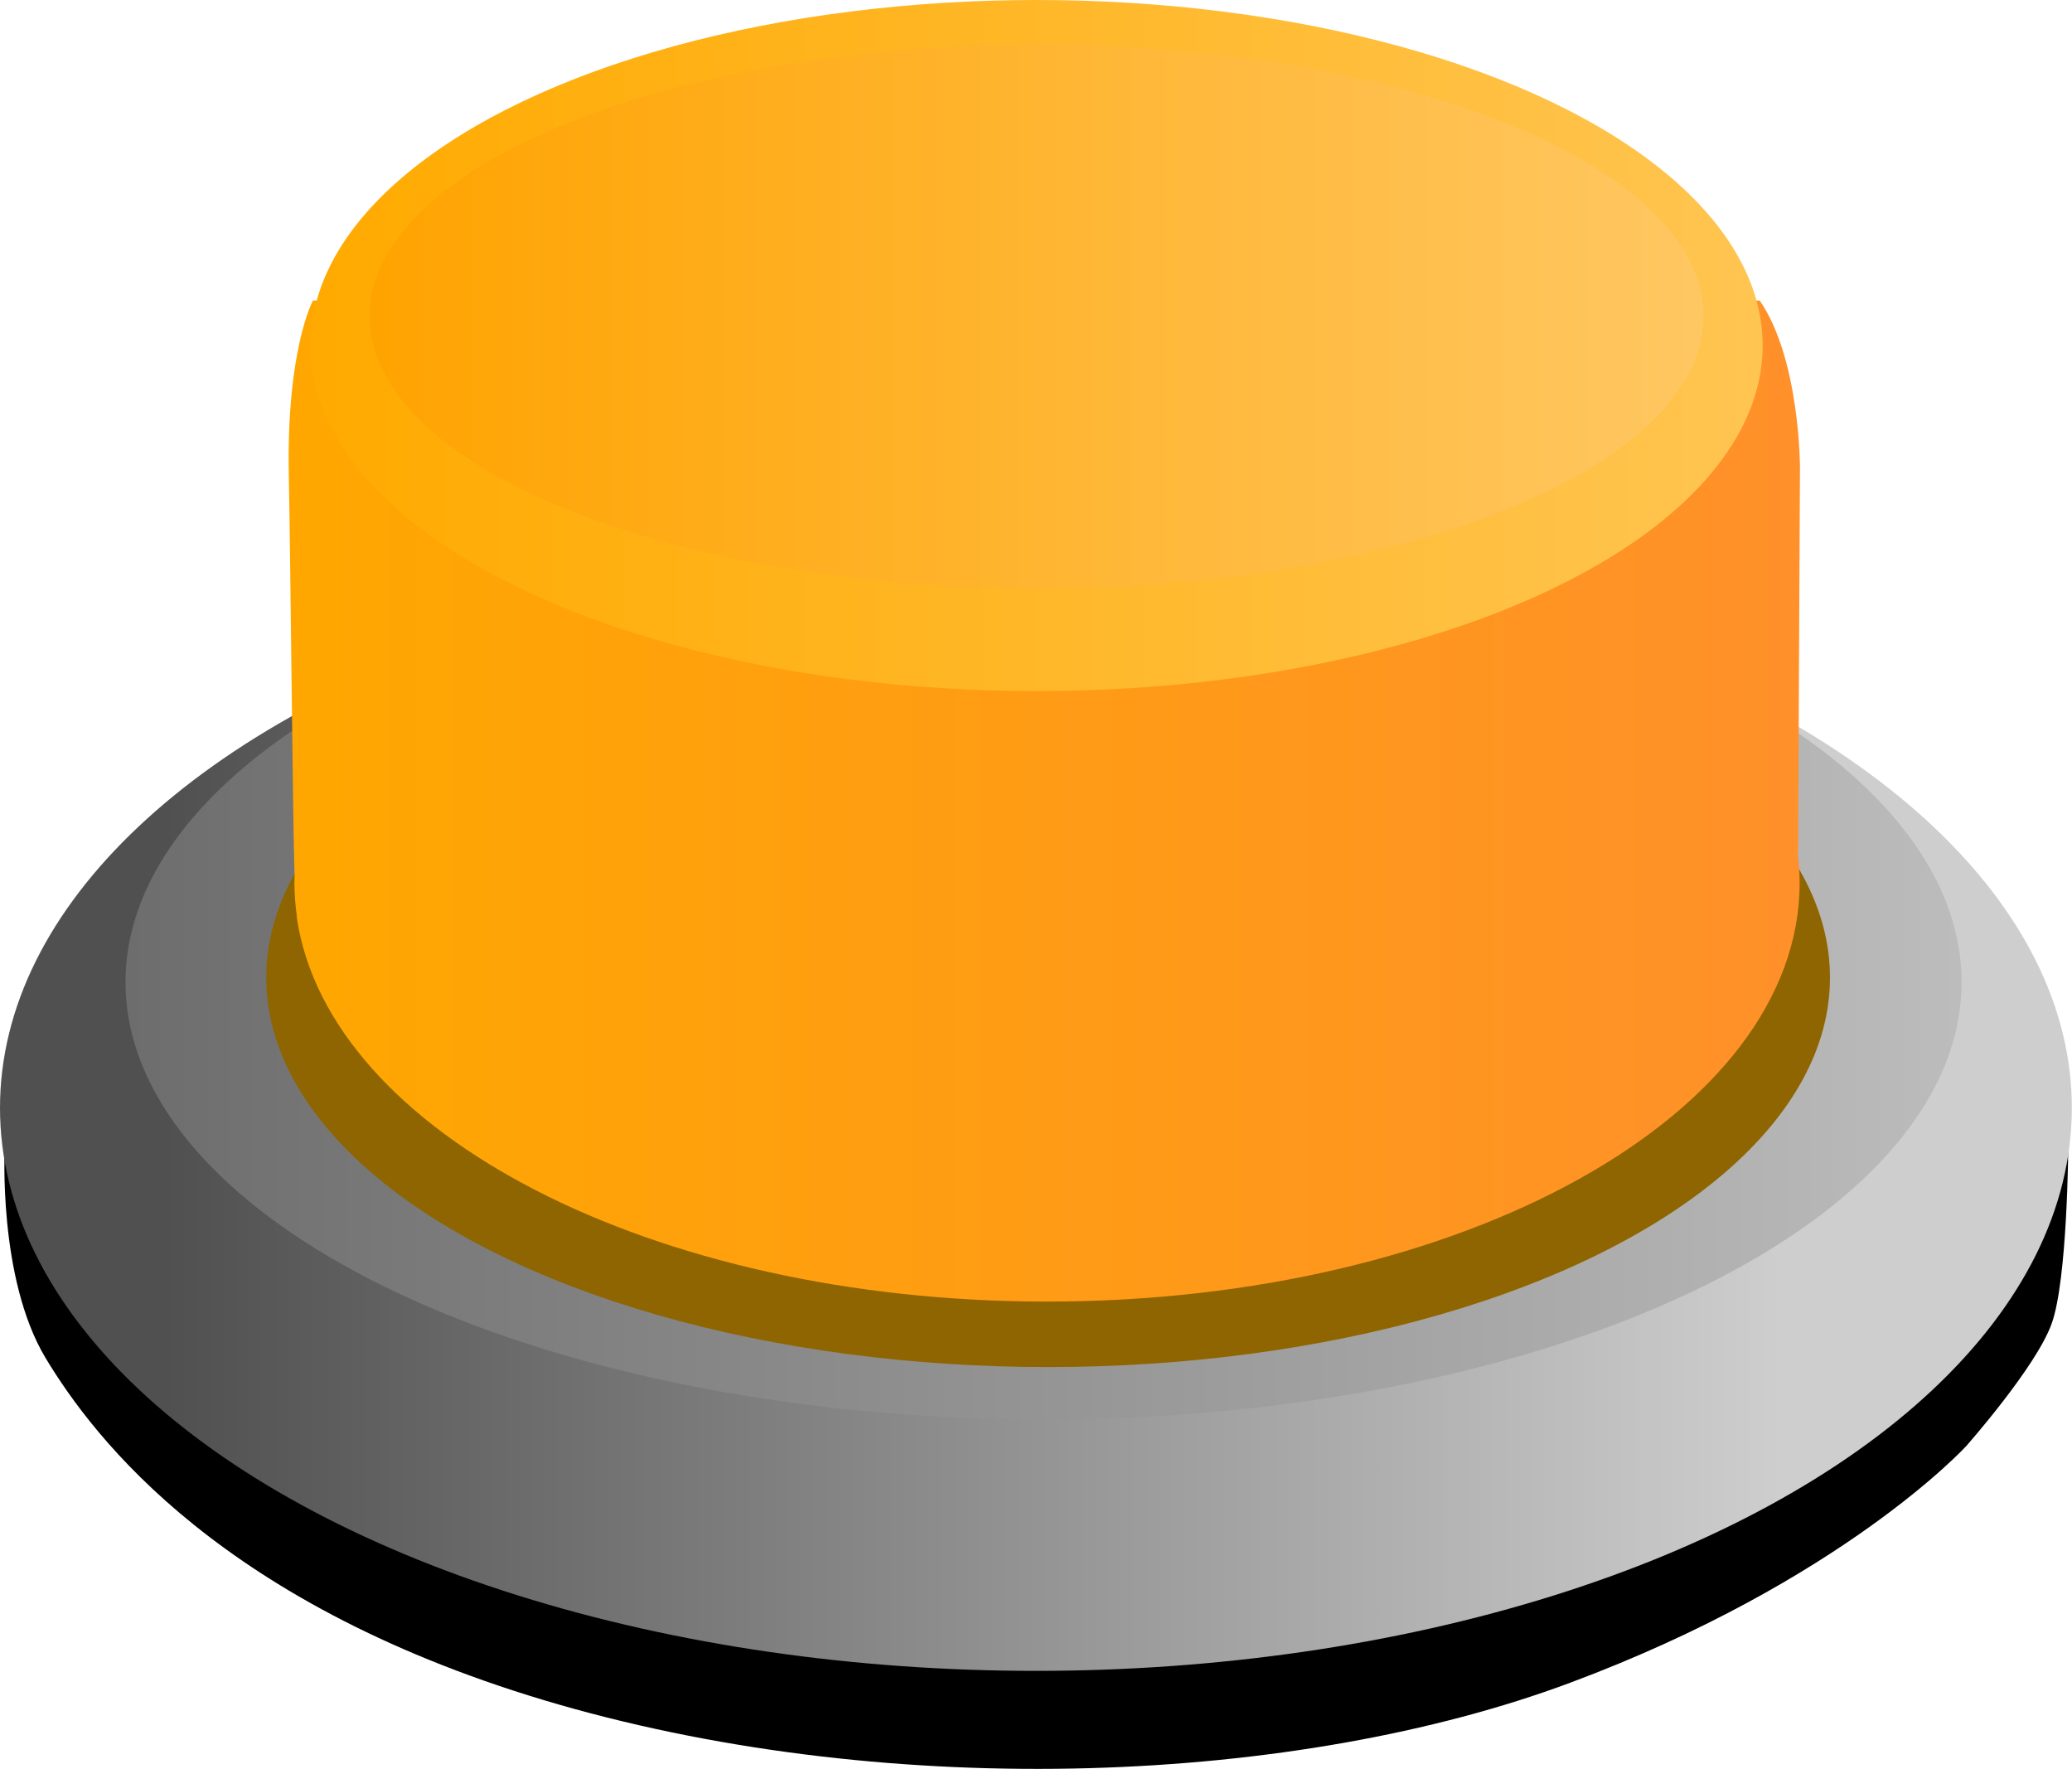 <?xml version="1.0" encoding="UTF-8"?>
<svg id="Layer_2" xmlns="http://www.w3.org/2000/svg" xmlns:xlink="http://www.w3.org/1999/xlink" viewBox="0 0 122.17 104.29">
  <defs>
    <style>
      .cls-1 {
        fill: url(#linear-gradient-2);
      }

      .cls-2 {
        fill: #8e6500;
      }

      .cls-3 {
        fill: url(#linear-gradient-4);
      }

      .cls-4 {
        fill: url(#linear-gradient-3);
      }

      .cls-5 {
        fill: url(#linear-gradient-5);
      }

      .cls-6 {
        fill: url(#linear-gradient);
      }
    </style>
    <linearGradient id="linear-gradient" x1="0" y1="65.31" x2="122.17" y2="65.31" gradientUnits="userSpaceOnUse">
      <stop offset=".08" stop-color="#515050"/>
      <stop offset=".86" stop-color="#cecece"/>
    </linearGradient>
    <linearGradient id="linear-gradient-2" x1="7.4" y1="57.9" x2="115.66" y2="57.9" gradientUnits="userSpaceOnUse">
      <stop offset="0" stop-color="#6d6d6d"/>
      <stop offset="1" stop-color="#bcbcbc"/>
    </linearGradient>
    <linearGradient id="linear-gradient-3" x1="17.03" y1="45.41" x2="106.14" y2="45.41" gradientUnits="userSpaceOnUse">
      <stop offset="0" stop-color="#ffa700"/>
      <stop offset="1" stop-color="#ff902a"/>
    </linearGradient>
    <linearGradient id="linear-gradient-4" x1="18.31" y1="20.37" x2="103.94" y2="20.37" gradientUnits="userSpaceOnUse">
      <stop offset="0" stop-color="#fa0"/>
      <stop offset="1" stop-color="#ffc551"/>
    </linearGradient>
    <linearGradient id="linear-gradient-5" x1="130.04" y1="18.65" x2="208.7" y2="18.65" gradientTransform="translate(230.49) rotate(-180) scale(1 -1)" gradientUnits="userSpaceOnUse">
      <stop offset="0" stop-color="#ffc762"/>
      <stop offset="1" stop-color="#ffa300"/>
    </linearGradient>
  </defs>
  <g id="OBJECTS">
    <g>
      <path d="M.28,67.64s-.42,7.71,2.41,12.42c2.84,4.71,10.41,14.71,30.28,20.43,19.87,5.71,43.52,4.71,59.61-1.29,16.08-6,23.35-13.95,23.35-13.95,0,0,4.09-4.62,5.03-7.19.95-2.57.99-10.5.99-10.5l-121.67.08Z"/>
      <path d="M.29,65.38s-.44,7.85,2.4,12.73c2.84,4.89,10.41,15.25,30.28,21.17,19.87,5.92,43.52,4.89,59.61-1.33,16.08-6.22,24.13-15.69,24.13-15.69,0,0,3.31-3.55,4.26-6.22.95-2.66,1.05-11.57,1.05-11.57L.29,65.38Z"/>
      <ellipse class="cls-6" cx="61.08" cy="65.31" rx="61.08" ry="33.19"/>
      <ellipse class="cls-1" cx="61.53" cy="57.9" rx="54.13" ry="25.78"/>
      <ellipse class="cls-2" cx="61.8" cy="57.63" rx="46.1" ry="22.96"/>
      <path class="cls-4" d="M106.02,50.26l.11-22.73s0-6.36-2.37-9.81h-18.77c-6.76-2.31-14.72-3.65-23.24-3.65s-16.48,1.34-23.24,3.65h-20.06s-1.58,2.91-1.42,10.35c.09,4.33.24,21.23.34,23.48,0,.17-.01.33-.01.5,0,.65.05,1.3.14,1.95,0,.06,0,.09,0,.09h0c1.86,12.68,20.95,22.64,44.23,22.64,24.51,0,44.38-11.05,44.38-24.68,0-.61-.04-1.21-.12-1.8Z"/>
      <ellipse class="cls-3" cx="61.12" cy="20.37" rx="42.81" ry="20.37"/>
      <ellipse class="cls-5" cx="61.12" cy="18.65" rx="39.33" ry="16.03"/>
    </g>
  </g>
</svg>